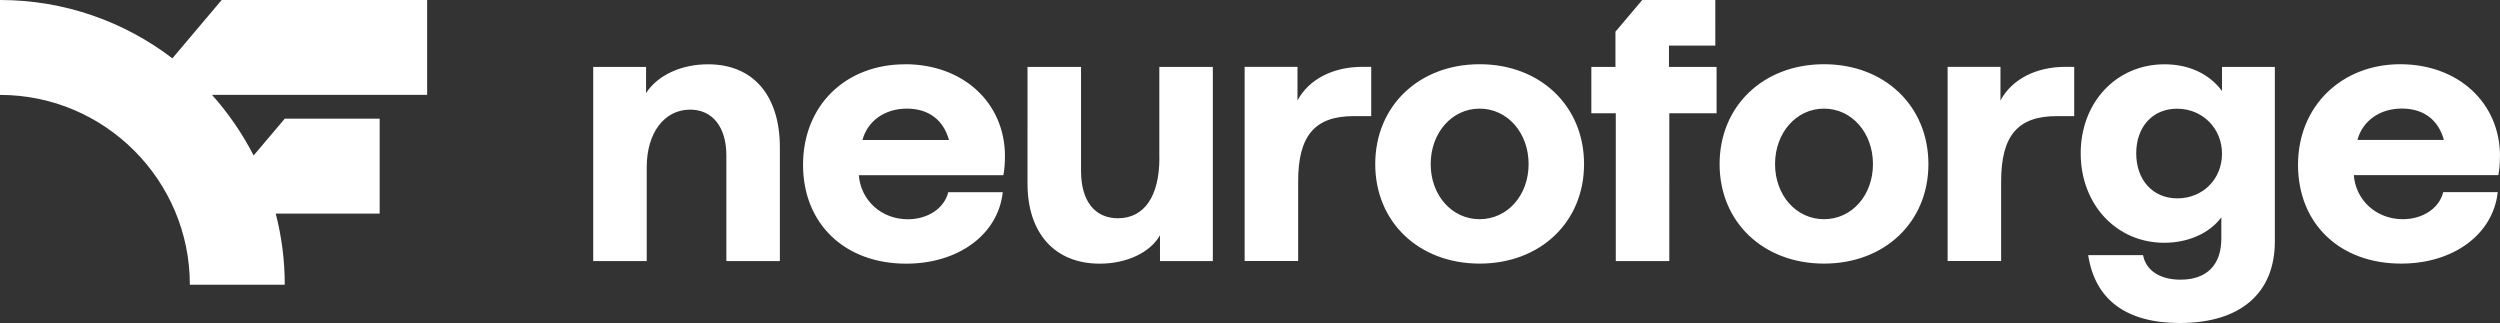 <?xml version="1.0" encoding="UTF-8"?>
<svg id="Ebene_2" data-name="Ebene 2" xmlns="http://www.w3.org/2000/svg" viewBox="0 0 373.3 48.23">
  <rect x="0" y="0" width="373.3" height="48.23" fill="#333333" stroke="none"/>
  <defs>
    <style>
      .cls-1 {
        fill: #fff;
      }
    </style>
  </defs>
  <g id="Ebene_1-2" data-name="Ebene 1">
    <path class="cls-1" d="M105.73,9.6c-4,0-7.5,1.61-9.26,4.29v-3.9h-7.89v28.99h7.99v-14.03c0-5.12,2.63-8.58,6.48-8.58,3.36,0,5.41,2.63,5.41,6.82v15.79h7.99V22.02c0-7.79-4-12.42-10.72-12.42Zm29.43,0c-8.96,0-15.25,6.19-15.25,15.01s6.24,14.76,15.4,14.76c7.84,0,13.74-4.39,14.42-10.67h-8.14c-.58,2.39-3.02,4.04-6.04,4.04-3.95,0-7.02-2.83-7.31-6.58h21.58c.15-.68,.24-1.8,.24-2.83,0-7.99-6.24-13.74-14.91-13.74Zm-6.38,11.3c.78-2.87,3.36-4.68,6.63-4.68s5.46,1.7,6.29,4.68h-12.91Zm44.34,2.68c0,5.7-2.24,9.01-6.19,9.01-3.46,0-5.51-2.58-5.51-7.06V9.99h-7.99V27.43c0,7.41,4.09,11.94,10.77,11.94,4.04,0,7.55-1.66,9.01-4.24v3.85h7.89V9.99h-7.99v13.59Zm20.62-8.58v-5.02h-7.89v28.99h7.99v-11.89c0-6.82,2.49-9.74,8.28-9.74h2.63v-7.36h-1.32c-4.38,0-7.99,1.85-9.69,5.02Zm27.2-5.41c-9.06,0-15.59,6.24-15.59,14.91s6.53,14.86,15.59,14.86,15.59-6.19,15.59-14.86-6.53-14.91-15.59-14.91Zm0,23.14c-4.14,0-7.31-3.56-7.31-8.23s3.17-8.28,7.31-8.28,7.31,3.6,7.31,8.28-3.17,8.23-7.31,8.23Zm28.27-25.92h6.92V0h-10.91l-4,4.73v5.26h-3.6v6.92h3.65v22.07h7.99V16.91h7.06v-6.92h-7.11v-3.17Zm23.15,2.78c-9.06,0-15.59,6.24-15.59,14.91s6.53,14.86,15.59,14.86,15.59-6.19,15.59-14.86-6.53-14.91-15.59-14.91Zm0,23.14c-4.14,0-7.31-3.56-7.31-8.23s3.17-8.28,7.31-8.28,7.31,3.6,7.31,8.28-3.17,8.23-7.31,8.23Zm26.35-17.73v-5.02h-7.89v28.99h7.99v-11.89c0-6.82,2.49-9.74,8.28-9.74h2.63v-7.36h-1.32c-4.38,0-7.99,1.85-9.69,5.02Zm33.08-1.41c-1.9-2.58-4.97-3.99-8.58-3.99-7.21,0-12.52,5.7-12.52,13.3s5.31,13.35,12.47,13.35c3.56,0,6.77-1.41,8.53-3.8v3.17c0,3.95-2.19,6.14-6.09,6.14-3.07,0-5.16-1.36-5.6-3.66h-8.19c1.02,6.67,5.7,10.13,13.69,10.13,9.01,0,14.18-4.43,14.18-12.18V9.99h-7.89v3.6Zm-6.67,16.03c-3.65,0-6.14-2.73-6.14-6.72s2.48-6.67,6.09-6.67c3.8,0,6.72,2.92,6.72,6.72s-2.87,6.67-6.67,6.67Zm48.18-6.29c0-7.99-6.24-13.74-14.91-13.74s-15.25,6.19-15.25,15.01,6.24,14.76,15.4,14.76c7.84,0,13.74-4.39,14.42-10.67h-8.14c-.58,2.39-3.02,4.04-6.04,4.04-3.95,0-7.02-2.83-7.31-6.58h21.58c.15-.68,.24-1.8,.24-2.83Zm-21.29-2.44c.78-2.87,3.36-4.68,6.63-4.68s5.46,1.7,6.28,4.68h-12.91ZM25.74,8.71C18.59,3.25,9.67,0,0,0V14.17c15.63,0,28.35,12.72,28.35,28.35h14.17c0-3.67-.47-7.23-1.35-10.63h15.52v-14.17h-14.17l-4.65,5.5c-1.68-3.28-3.77-6.32-6.21-9.05H63.78V0h-30.68l-7.36,8.71Z"/>
  </g>
</svg>